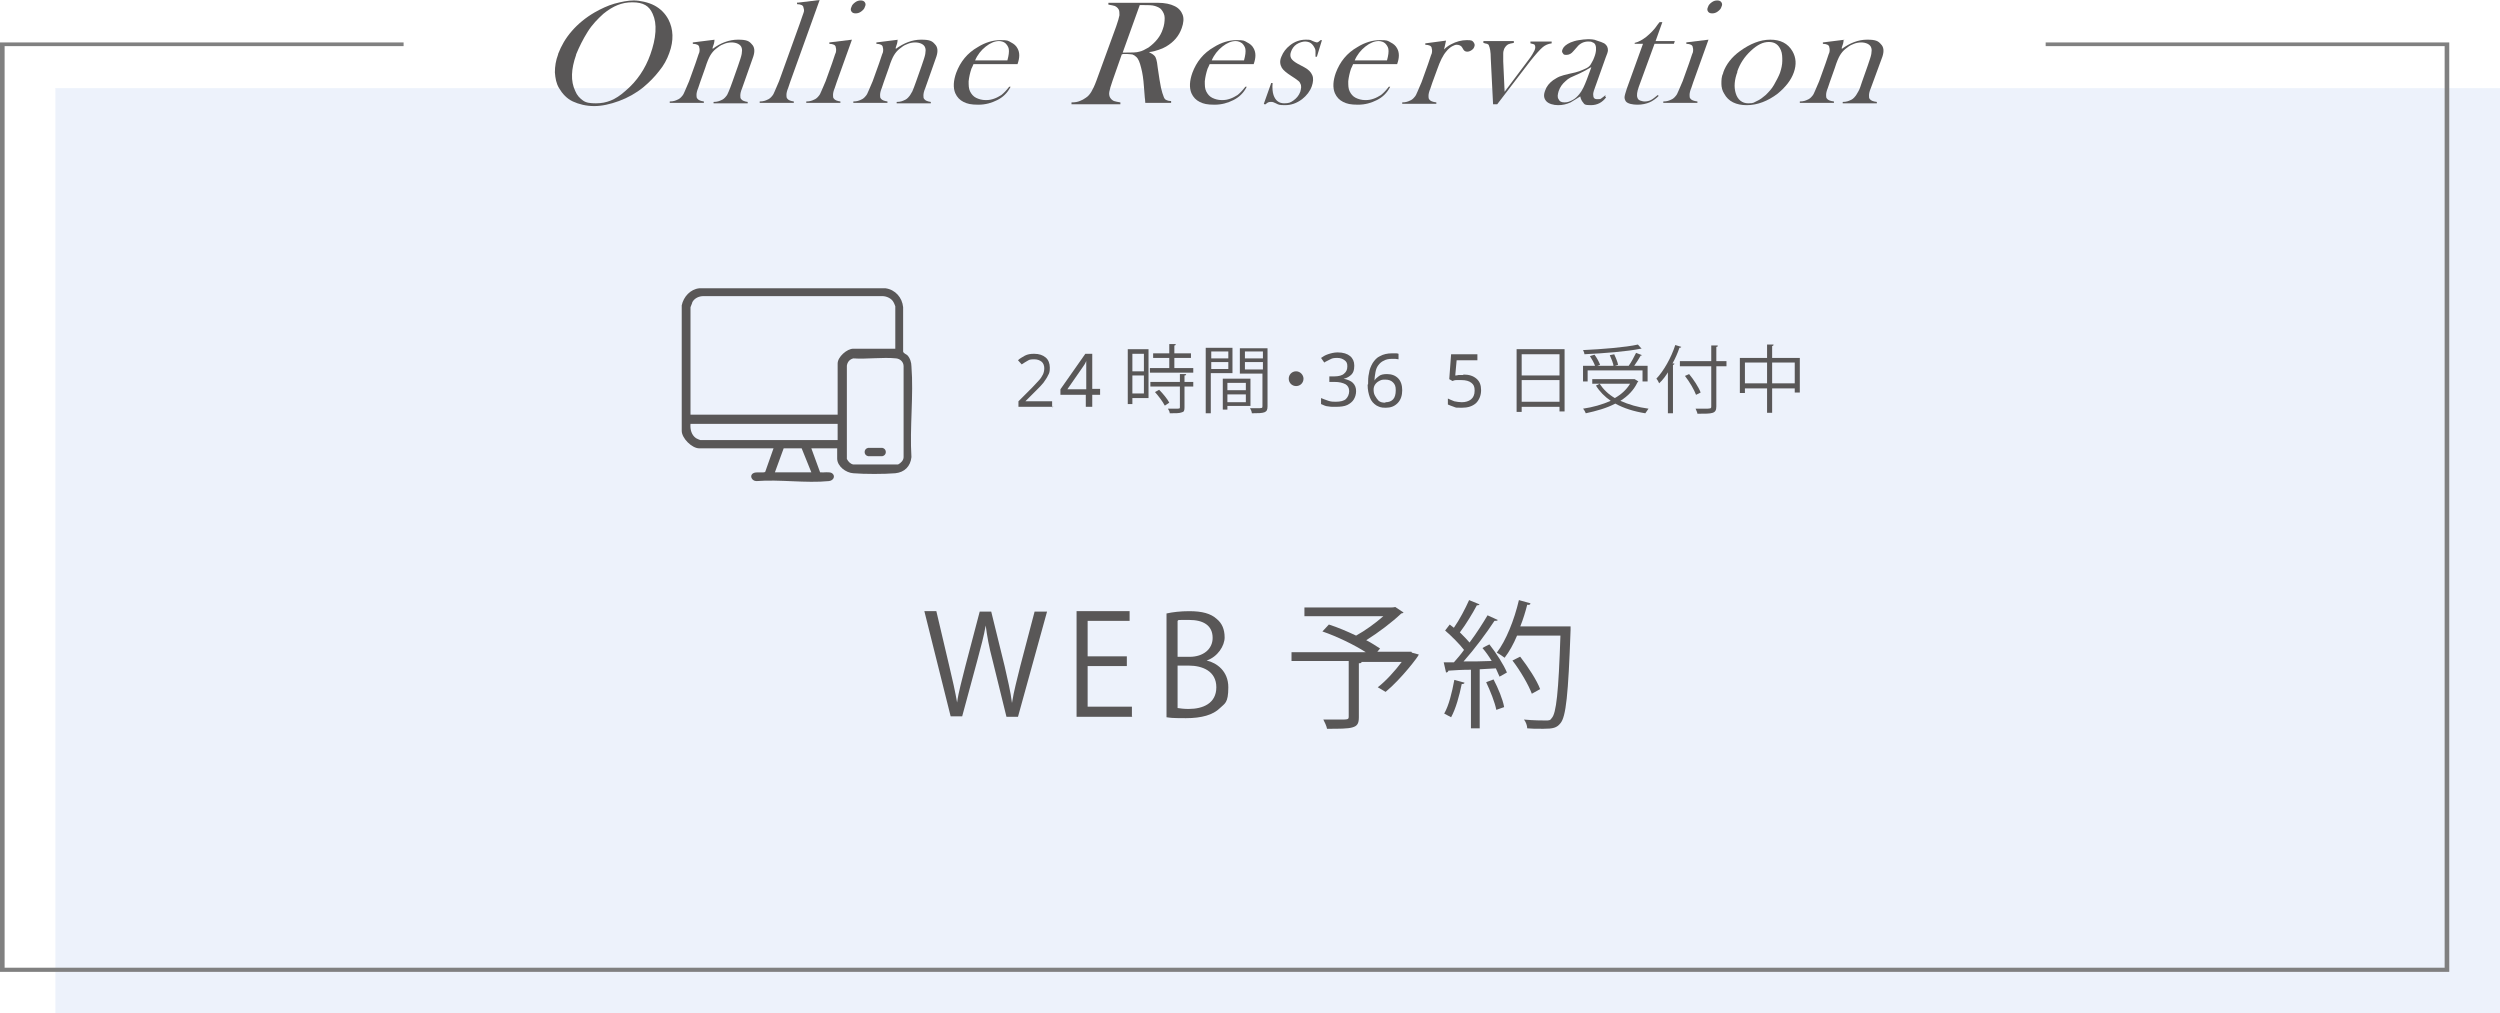 <?xml version="1.0" encoding="UTF-8"?>
<svg id="_レイヤー_2" xmlns="http://www.w3.org/2000/svg" version="1.1" viewBox="0 0 542 219.7">
  <!-- Generator: Adobe Illustrator 29.6.1, SVG Export Plug-In . SVG Version: 2.1.1 Build 9)  -->
  <defs>
    <style>
      .st0 {
        fill: gray;
      }

      .st1, .st2 {
        isolation: isolate;
      }

      .st2 {
        fill: #dce7f8;
        opacity: .5;
      }

      .st3 {
        fill: #595757;
      }
    </style>
  </defs>
  <g id="_フッター">
    <g>
      <rect class="st2" x="12" y="19.1" width="530" height="200.6"/>
      <polygon class="st0" points="443.5 9.2 443.5 10 530 10 530 209.8 1 209.8 1 10 87.5 10 87.5 9.2 0 9.2 0 210.7 531 210.7 531 9.2 443.5 9.2"/>
    </g>
    <g class="st1">
      <g class="st1">
        <path class="st3" d="M227,132.6l-6.3,22.8h-2.5l-3-12.2c-.8-3-1.2-5.3-1.5-7.6h0c-.4,2.3-1,4.5-1.8,7.5l-3.3,12.2h-2.5l-5.7-22.8h2.6l2.8,11.9c.7,2.9,1.3,5.6,1.7,7.9h0c.3-2.3,1.1-5,1.8-7.9l3.1-11.8h2.5l2.9,11.8c.6,2.7,1.3,5.5,1.6,8h0c.4-2.6,1.1-5.1,1.8-8l3.1-11.8h2.5Z"/>
        <path class="st3" d="M245.5,155.4h-12.1v-22.9h11.5v2.1h-9.1v7.7h8.5v2.1h-8.5v8.8h9.6v2.1Z"/>
      </g>
      <g class="st1">
        <path class="st3" d="M261.6,143.2c2.2.5,4.7,2.3,4.7,5.8s-.8,3.5-1.8,4.5c-1.5,1.5-4,2.2-7.4,2.2s-3.3-.1-4.2-.2v-22.5c1.3-.3,3.1-.5,4.9-.5,2.8,0,4.7.5,6,1.7,1.1.9,1.7,2.2,1.7,4s-1.5,4.2-3.9,5h0ZM257.9,142.4c3,0,5-1.7,5-4.1h0c0-2.7-2-3.9-5.1-3.9s-2.1,0-2.5.2v7.8h2.7ZM255.3,153.5c.6.1,1.4.2,2.4.2,3.1,0,6-1.2,6-4.7s-3-4.7-6-4.7h-2.4v9.2Z"/>
      </g>
      <g class="st1">
        <path class="st3" d="M306.1,141.5l1.5.4c0,.3-3.8,5.3-7.2,8.1l-1.7-1c1.7-1.3,3.7-3.5,5.2-5.5h-8.7c0,.2-.2.3-.6.3v11.7c0,1.3-.3,1.9-1.4,2.2-1,.3-2.8.3-5.5.3-.1-.6-.5-1.4-.8-2,1.3,0,2.5,0,3.4,0,2,0,2.1,0,2.1-.7v-12h-12.4v-1.9h16.1c-2.5-1.6-6.2-3.4-9.4-4.5l1.4-1.5c1.9.6,4,1.5,5.9,2.4,2-1.1,4.2-2.7,5.9-4.2h-17.1v-1.9h18.6c.6,0,.6,0,1.1-.1l1.8,1.2c-.1.1-.3.2-.5.2-2,1.9-4.9,4.1-7.6,5.8,1.2.6,2.2,1.3,3,1.8l-.6.7h7.4Z"/>
        <path class="st3" d="M317.5,148c0,.2-.2.3-.6.3-.5,2.5-1.3,5.4-2.3,7.2-.4-.2-1.1-.6-1.5-.8,1-1.7,1.7-4.6,2.2-7.3l2.2.6ZM320.8,131c-.2.2-.4.3-.6.2-.9,1.7-2.4,4.2-3.7,5.9.8.8,1.6,1.6,2.1,2.2,1.5-2,2.9-4.2,3.9-5.9l2.2,1c0,.2-.3.2-.7.2-1.7,2.6-4.3,6.1-6.7,8.8,1.9,0,4,0,6.1-.1-.6-1-1.3-2-2-2.8.8-.5,1.2-.6,1.5-.8,1.5,1.9,3.1,4.4,3.8,6.1l-1.6.9c-.2-.5-.5-1.1-.8-1.8l-3.5.2v12.8h-1.9v-12.7c-1.9,0-3.5.1-4.9.2,0,.2-.2.4-.5.4l-.5-2.2h2.2c.7-.8,1.5-1.7,2.2-2.7-1-1.3-2.7-3-4.1-4.2l1-1.3c.3.2.6.5.9.7,1.2-1.7,2.5-4.2,3.3-6l2.2.9ZM324.4,153.9c-.3-1.6-1.3-4.1-2.2-6l1.6-.6c1,1.9,2,4.3,2.3,6l-1.7.6ZM339.4,135.8h1.1c0,.3,0,.6,0,.8-.5,14.1-1,18.8-2.2,20.2-.8,1-1.6,1.2-3.7,1.2s-2.2,0-3.5-.1c0-.6-.3-1.4-.7-1.9,2.1.2,4,.2,4.7.2s1,0,1.3-.5c1-1,1.5-5.7,1.9-17.9h-9.4c-.8,1.9-1.7,3.5-2.7,4.8-.4-.3-1.1-.8-1.7-1.1,2-2.6,3.8-7.1,4.8-11.4l2.5.7c0,.3-.3.4-.7.3-.4,1.6-.9,3.2-1.5,4.7h9.6ZM329.6,142.4c1.7,2.2,3.6,5.1,4.3,7l-1.8,1c-.7-1.9-2.5-5-4.2-7.2l1.6-.8Z"/>
      </g>
    </g>
    <g>
      <path class="st3" d="M121,11.7c.7-1.8,1.6-3.4,3-5,1.3-1.5,3-2.9,4.9-4,1.4-.8,2.9-1.5,4.3-1.9,1.5-.4,2.9-.7,4.2-.7s3.2.4,4.5,1.1c1.3.7,2.3,1.7,3,3,1.1,2.1,1.2,4.6.2,7.3-.5,1.4-1.2,2.7-2.2,3.9-1,1.3-2.1,2.4-3.4,3.5-1.6,1.3-3.4,2.3-5.3,3-1.9.7-3.7,1.1-5.4,1.1s-3.3-.4-4.6-1-2.3-1.7-3-2.9c-.6-1-.8-2.1-.9-3.4,0-1.3.2-2.6.7-3.9h0ZM124.9,11.9c-1.1,3.1-1.2,5.7-.2,7.8.4,1,1,1.6,1.7,2.1s1.6.6,2.8.6,2.2-.2,3.2-.6,2.1-1.1,3.2-2.1c2.5-2.1,4.3-4.8,5.4-7.9.6-1.7,1-3.3,1.1-4.9s-.1-2.8-.6-3.9c-.4-.9-.9-1.5-1.6-1.9s-1.6-.6-2.8-.6-2.2.2-3.2.6c-1,.4-2,1-3.1,1.9-1.2,1.1-2.4,2.3-3.4,3.9s-1.8,3.2-2.5,4.9h0Z"/>
      <path class="st3" d="M154.9,8.6c0,.6-.2,1.2-.4,1.7v.3c1.7-1.3,3.6-2,5.5-2s2.4.3,3,1c.6.6.7,1.5.3,2.7l-2.4,6.8c-.3.7-.4,1.2-.4,1.6s0,.6.2.8c.2.3.7.5,1.4.6v.3h-7.4v-.3c.8,0,1.3-.2,1.7-.4.3-.1.7-.4,1-.8.2-.2.4-.6.6-1.1.2-.5.5-1.2.8-2.1l1.2-3.4c.4-1.2.7-2,.8-2.6s.1-1,0-1.3c-.1-.4-.4-.7-.8-.9s-.9-.3-1.4-.3-1.2.1-1.8.4c-.6.2-1.1.6-1.6,1-.5.4-.9.9-1.2,1.4s-.7,1.4-1.1,2.7l-1.1,3.1-.4,1.2c-.3.7-.4,1.2-.4,1.6,0,.3,0,.6.2.8.2.3.7.5,1.4.6v.3h-7.4v-.3c.8,0,1.3-.2,1.7-.4.3-.1.7-.4,1-.8.2-.2.4-.6.6-1.1.2-.5.5-1.2.9-2.1l1.4-3.9c.4-1.1.6-1.9.8-2.3.1-.4.1-.8,0-1.1,0-.3-.2-.5-.4-.6s-.6-.2-1-.2v-.3c.1,0,4.8-.6,4.8-.6h0Z"/>
      <path class="st3" d="M172.8.6L177.7,0l-6.4,17.8-.4,1.2c-.3.7-.4,1.2-.4,1.6,0,.3,0,.6.2.8.2.3.7.5,1.4.6v.3h-7.4v-.3c.8,0,1.3-.2,1.7-.4.3-.1.7-.4,1-.8.2-.2.4-.6.6-1.1.2-.5.5-1.2.9-2.1l4.5-12.5c.4-1.1.6-1.8.8-2.3s.1-.8,0-1.1c0-.3-.2-.5-.4-.6-.2-.1-.6-.2-1-.2v-.4c.1,0,.1,0,.1,0Z"/>
      <path class="st3" d="M179.8,9.2l4.9-.6-3.3,9.2-.4,1.2c-.3.7-.4,1.2-.4,1.6s0,.6.2.8c.2.3.7.5,1.4.6v.3h-7.4v-.3c.8,0,1.3-.2,1.7-.4.3-.1.7-.4,1-.8.2-.2.4-.6.6-1.1.2-.5.5-1.2.9-2.1l1.4-3.9c.4-1.1.6-1.9.8-2.3.1-.4.1-.8,0-1.1,0-.3-.2-.5-.4-.6s-.6-.2-1-.2v-.3c.1,0,.1,0,.1,0ZM185.5,2.9c-.4,0-.7-.1-.9-.4-.2-.3-.2-.6,0-1,.1-.4.4-.7.8-1s.8-.4,1.2-.4.7.1.9.4c.2.3.2.6,0,1-.1.4-.4.7-.8,1-.4.3-.8.4-1.2.4Z"/>
      <path class="st3" d="M194.6,8.6c0,.6-.2,1.2-.4,1.7v.3c1.8-1.3,3.6-2,5.5-2s2.4.3,3,1c.6.6.7,1.5.3,2.7l-2.4,6.8c-.3.7-.4,1.2-.4,1.6s0,.6.2.8c.2.3.7.5,1.4.6v.3h-7.4v-.3c.8,0,1.3-.2,1.7-.4.3-.1.7-.4,1-.8.2-.2.4-.6.7-1.1.2-.5.5-1.2.8-2.1l1.2-3.4c.4-1.2.7-2,.8-2.6s.1-1,0-1.3c-.1-.4-.4-.7-.8-.9s-.9-.3-1.4-.3-1.2.1-1.8.4c-.6.2-1.1.6-1.6,1-.5.4-.9.9-1.2,1.4-.3.5-.7,1.4-1.1,2.7l-1.1,3.1-.4,1.2c-.3.7-.4,1.2-.4,1.6s0,.6.2.8c.2.3.7.5,1.4.6v.3h-7.4v-.3c.8,0,1.3-.2,1.7-.4.3-.1.7-.4,1-.8.2-.2.4-.6.6-1.1.2-.5.5-1.2.9-2.1l1.4-3.9c.4-1.1.6-1.9.8-2.3.1-.4.1-.8,0-1.1,0-.3-.2-.5-.4-.6s-.6-.2-1-.2v-.3c.1,0,4.8-.6,4.8-.6h0Z"/>
      <path class="st3" d="M211.1,13.8c-.2.5-.4.9-.5,1.1-.3.9-.5,1.8-.6,2.7,0,.9,0,1.6.3,2.2.3.6.7,1.1,1.3,1.4.6.3,1.3.5,2.1.5s1.2-.1,1.8-.3,1.1-.5,1.6-.8c.5-.4,1.1-1,1.7-1.8h.3c-.7,1.4-1.7,2.3-2.9,2.9-1.2.6-2.5,1-4.1,1s-2.4-.2-3.2-.6c-.8-.4-1.4-1-1.8-1.9-.5-1.2-.4-2.7.2-4.4.9-2.4,2.4-4.3,4.7-5.6,1.6-1,3.3-1.5,4.9-1.5s1.6.1,2.3.5c.6.3,1.1.7,1.4,1.3.5.9.5,2,0,3.4h-9.6,0ZM218.4,13.1c.3-1.1.4-1.9.3-2.5-.1-.5-.4-.9-.7-1.2s-.9-.5-1.4-.5c-.9,0-1.9.4-2.9,1.2-1,.8-1.8,1.8-2.3,3h7.1,0Z"/>
      <path class="st3" d="M243.2,11.8l-2,5.7c-.4,1.1-.6,1.9-.7,2.4s0,1,.2,1.3c.2.3.4.5.8.7.3.1.8.2,1.4.3v.4h-10.6v-.4c.8,0,1.3-.1,1.8-.3s.9-.4,1.3-.7c.5-.3.9-.8,1.2-1.3.3-.5.7-1.3,1.1-2.4l4.3-11.8c.4-1.1.6-1.9.7-2.4,0-.5,0-1-.2-1.3-.2-.3-.4-.5-.8-.7-.3-.1-.8-.2-1.4-.3v-.4h8c1.3,0,2.2,0,2.6,0,1.7,0,2.9.3,3.7.7.9.4,1.5,1.1,1.8,1.9.3.8.2,1.8-.2,2.9-.6,1.7-1.7,3-3.4,4-.5.3-1,.5-1.6.7s-1.2.4-2.1.5c.6.3.9.5,1.2.8.2.2.3.5.4.8s.2.9.3,1.8c.3,2,.5,3.4.7,4.3s.4,1.5.6,2c.1.3.3.6.6.7.2.1.5.2,1,.2v.4h-5.6c0-.6-.1-1-.1-1.1l-.2-2.5c-.1-1.5-.3-2.9-.6-4-.3-1.2-.6-2-1.1-2.4-.2-.2-.5-.4-.8-.5-.3,0-.7-.1-1.2-.1h-.8ZM243.4,11.4h.6c1.4,0,2.4,0,3-.2.6-.1,1.3-.5,2-.9,1.5-1.1,2.6-2.4,3.1-4,.3-.8.4-1.6.4-2.4,0-.7-.3-1.3-.7-1.8-.3-.4-.8-.6-1.4-.8s-1.5-.2-2.6-.2h-.7l-3.7,10.3h0Z"/>
      <path class="st3" d="M262.3,13.8c-.2.5-.4.9-.5,1.1-.3.9-.5,1.8-.6,2.7,0,.9,0,1.6.3,2.2.3.6.7,1.1,1.3,1.4s1.3.5,2.1.5,1.2-.1,1.8-.3,1.1-.5,1.6-.8c.5-.4,1.1-1,1.7-1.8h.3c-.7,1.4-1.7,2.3-2.9,2.9-1.2.6-2.5,1-4.1,1s-2.4-.2-3.2-.6c-.8-.4-1.4-1-1.8-1.9-.5-1.2-.4-2.7.2-4.4.9-2.4,2.4-4.3,4.7-5.6,1.6-1,3.3-1.5,4.9-1.5s1.6.1,2.3.5c.6.3,1.1.7,1.4,1.3.5.9.5,2,0,3.4h-9.6,0ZM269.7,13.1c.3-1.1.4-1.9.3-2.5-.1-.5-.4-.9-.7-1.2-.4-.3-.9-.5-1.4-.5-.9,0-1.9.4-2.9,1.2-1,.8-1.8,1.8-2.3,3h7.1Z"/>
      <path class="st3" d="M274,22.5l1.6-4.5h.3c-.1,1.1,0,2,.2,2.6.4,1.2,1.2,1.8,2.3,1.8s1.4-.2,2-.6c.7-.5,1.2-1.1,1.5-1.9.2-.7.3-1.3,0-1.8-.1-.3-.3-.5-.6-.7-.2-.2-.7-.5-1.3-.9-1.1-.7-1.8-1.3-2.1-1.8-.4-.7-.5-1.5-.1-2.4.4-1,1-1.8,1.9-2.5,1-.8,2.2-1.2,3.4-1.2s1,.1,1.5.3l.5.2c.1,0,.3.1.4.1.2,0,.5-.2.8-.5h.3l-1.1,3.6h-.3c0-.5,0-.9,0-1.2,0-.3-.1-.6-.3-.9-.2-.4-.5-.7-.8-.9s-.8-.3-1.2-.3-1.2.2-1.8.6c-.6.4-1,1-1.2,1.6-.2.5-.2,1,0,1.4.2.4.7.8,1.4,1.2l1.5.8c.9.5,1.4,1,1.7,1.7.3.7.2,1.5-.1,2.4-.4,1.1-1.1,2-2.1,2.8-1.2.9-2.4,1.3-3.7,1.3s-1.4-.1-2-.4c-.4-.2-.7-.3-.8-.3,0,0-.2,0-.4,0-.4,0-.7.2-1,.5h-.3Z"/>
      <path class="st3" d="M293.4,13.8c-.2.5-.4.9-.5,1.1-.3.9-.5,1.8-.6,2.7,0,.9,0,1.6.3,2.2.3.6.7,1.1,1.3,1.4s1.3.5,2.1.5,1.2-.1,1.8-.3,1.1-.5,1.6-.8c.5-.4,1.1-1,1.7-1.8h.3c-.7,1.4-1.7,2.3-2.9,2.9-1.2.6-2.5,1-4.1,1s-2.4-.2-3.2-.6c-.8-.4-1.4-1-1.8-1.9-.5-1.2-.4-2.7.2-4.4.9-2.4,2.4-4.3,4.7-5.6,1.6-1,3.3-1.5,4.9-1.5s1.6.1,2.3.5c.6.3,1.1.7,1.4,1.3.5.9.5,2,0,3.4h-9.6,0ZM300.7,13.1c.3-1.1.4-1.9.3-2.5-.1-.5-.4-.9-.7-1.2s-.9-.5-1.4-.5c-.9,0-1.9.4-2.9,1.2-1,.8-1.8,1.8-2.3,3h7,0Z"/>
      <path class="st3" d="M312.7,11.1c.6-.7,1.3-1.2,1.9-1.5,1.1-.6,2.3-.9,3.4-.9s1.2.1,1.5.5c.2.3.3.6.1,1-.1.3-.3.5-.6.7-.3.2-.6.3-.9.3s-.6-.1-.8-.4l-.3-.5c-.2-.4-.7-.6-1.2-.6s-1.5.5-2.2,1.4c-.8.9-1.4,2.2-2,3.9l-1.1,3-.4,1.2c-.3.7-.4,1.2-.4,1.6,0,.3,0,.6.2.8.2.3.7.5,1.5.6v.3h-7.4v-.3c.8,0,1.3-.2,1.7-.4.3-.1.7-.4,1-.8.2-.2.4-.6.6-1.1.2-.5.5-1.2.9-2.1l1.4-3.9c.4-1.1.6-1.9.8-2.3.1-.4.1-.8,0-1.1,0-.3-.2-.5-.4-.6s-.6-.2-1-.2v-.3c.1,0,4.5-.6,4.5-.6-.2,1-.4,1.8-.6,2.5h0Z"/>
      <path class="st3" d="M321.8,8.9h6.4v.4c-.6.1-1,.2-1.2.3-.4.2-.7.6-.9,1-.1.3-.2.6-.2,1,0,.4,0,.9,0,1.7l.3,6.6,5.1-6.8c.8-1,1.2-1.8,1.4-2.2.2-.5.2-.9,0-1.2-.1-.1-.4-.2-.9-.3v-.4h4.6v.4c-.8.1-1.4.4-1.9.8-.6.5-1.5,1.5-2.7,3l-7.2,9.4h-.9l-.5-9.9c0-1.5-.2-2.4-.4-2.8,0-.2-.2-.3-.4-.4-.2,0-.4-.1-.8-.2v-.4c.1,0,.1,0,.1,0Z"/>
      <path class="st3" d="M348,20.9l.2.2c-.8,1.1-1.9,1.7-3.3,1.7s-1.4-.2-1.7-.6c-.2-.2-.5-.7-.6-1.3-1,.6-1.7,1.1-2.1,1.3-.9.4-1.7.6-2.7.6s-2.1-.3-2.6-.9-.6-1.3-.2-2.3c.3-.9.9-1.6,1.7-2.2.5-.3.9-.6,1.4-.8s1.2-.4,2.1-.6c1-.2,1.8-.4,2.3-.6s1-.4,1.4-.6c.4-.2.8-.5,1-.9s.5-.8.7-1.4c.5-1.2.5-2.2.3-2.7-.1-.3-.3-.5-.6-.6-.3-.2-.6-.2-1-.2s-.9.1-1.3.3-.8.5-1.1.9l-.8.9c-.4.5-.9.8-1.5.8s-.6-.1-.8-.4c-.2-.2-.2-.5,0-.9.2-.5.8-1,1.7-1.4.5-.2,1.1-.4,1.8-.5s1.3-.2,1.9-.2,1.4,0,2,.3c.7.2,1.2.4,1.6.6.6.4.8.9.8,1.5,0,.3-.2.9-.5,1.6l-2.1,5.9c-.4,1-.6,1.7-.6,2,0,.8.2,1.1.9,1.1s.6,0,.9-.2c.2-.1.5-.4.9-.7h0ZM344.9,14.6c-.8.5-1.6.9-2.4,1.3-.9.4-1.6.7-2,.9s-.8.5-1.1.8c-.7.6-1.2,1.3-1.5,2.2-.2.7-.3,1.3,0,1.7.2.5.6.7,1.3.7s1.1-.2,1.7-.5c.6-.3,1.1-.8,1.5-1.3.6-.7,1.1-1.8,1.6-3.1l1-2.7h0Z"/>
      <path class="st3" d="M358.9,8.9h4.2l-.2.6h-4.2l-3.4,9.3c-.4,1.1-.5,1.9-.3,2.4.1.3.3.5.6.6.3.1.6.2,1,.2s.9-.1,1.3-.3c.4-.2.9-.6,1.5-1.1l.2.2c-.6.6-1.3,1.1-2,1.4s-1.6.5-2.6.5-2.1-.2-2.5-.7c-.2-.3-.3-.6-.3-.9s.2-1,.5-1.9l3.5-9.7h-1.8v-.2c.9-.2,1.7-.7,2.5-1.3.5-.4.9-.8,1.3-1.2s.8-.9,1.2-1.5l.4-.5h.6l-1.5,4.2h0Z"/>
      <path class="st3" d="M365.5,9.2l4.9-.6-3.3,9.2-.4,1.2c-.3.7-.4,1.2-.4,1.6s0,.6.2.8c.2.3.7.5,1.5.6v.3h-7.4v-.3c.8,0,1.3-.2,1.7-.4.3-.1.7-.4,1-.8.2-.2.4-.6.6-1.1.2-.5.5-1.2.9-2.1l1.4-3.9c.4-1.1.6-1.9.8-2.3.1-.4.1-.8,0-1.1,0-.3-.2-.5-.4-.6s-.6-.2-1-.2v-.3c.1,0,.1,0,.1,0ZM371.2,2.9c-.4,0-.7-.1-.9-.4-.2-.3-.2-.6,0-1,.1-.4.4-.7.8-1s.8-.4,1.2-.4.7.1.9.4c.2.3.2.6,0,1-.1.4-.4.7-.8,1-.4.3-.8.4-1.2.4h0Z"/>
      <path class="st3" d="M373.6,15.7c.6-1.7,1.8-3.3,3.6-4.6,2.2-1.6,4.4-2.5,6.6-2.5s3.8.8,4.8,2.5c.8,1.4.9,2.9.3,4.6-.6,1.7-1.8,3.2-3.5,4.6-2.1,1.6-4.4,2.5-6.7,2.5s-4-.8-4.9-2.5c-.4-.6-.6-1.4-.6-2.1,0-.8,0-1.6.4-2.4h0ZM376.7,15.5c-.7,1.8-.8,3.4-.4,4.7.4,1.4,1.4,2.2,2.7,2.2s1.2-.2,1.9-.5,1.3-.8,1.9-1.3c.6-.6,1.3-1.3,1.8-2.2s1-1.8,1.3-2.6c.3-.9.5-1.8.5-2.6s0-1.6-.3-2.3c-.5-1.2-1.3-1.8-2.6-1.8s-2.5.6-3.9,1.9c-1.4,1.3-2.4,2.8-3,4.6h0Z"/>
      <path class="st3" d="M399.7,8.6c0,.6-.2,1.2-.4,1.7v.3c1.8-1.3,3.6-2,5.5-2s2.4.3,3,1c.6.6.7,1.5.3,2.7l-2.5,6.8c-.3.7-.4,1.2-.4,1.6s0,.6.2.8c.2.3.7.5,1.5.6v.3h-7.4v-.3c.8,0,1.3-.2,1.7-.4.3-.1.7-.4,1-.8.2-.2.4-.6.7-1.1s.5-1.2.8-2.1l1.2-3.4c.4-1.2.7-2,.8-2.6s.1-1,0-1.3c-.1-.4-.4-.7-.8-.9s-.9-.3-1.4-.3-1.2.1-1.8.4c-.6.2-1.1.6-1.6,1-.5.4-.9.9-1.2,1.4-.3.5-.7,1.4-1.1,2.7l-1.1,3.1-.4,1.2c-.3.7-.4,1.2-.4,1.6s0,.6.2.8c.2.3.7.5,1.5.6v.3h-7.4v-.3c.8,0,1.3-.2,1.7-.4.3-.1.7-.4,1-.8.2-.2.4-.6.6-1.1.2-.5.5-1.2.9-2.1l1.4-3.9c.4-1.1.6-1.9.8-2.3.1-.4.1-.8,0-1.1,0-.3-.2-.5-.4-.6s-.6-.2-1-.2v-.3c.1,0,4.8-.6,4.8-.6h0Z"/>
    </g>
    <g>
      <path class="st3" d="M181.6,97.2h-5.7l1.9,5.2c.8.1,2-.2,2.6.2.8.6.3,1.6-.7,1.7-5,.5-10.6-.4-15.7,0-1,0-1.6-1.2-.7-1.7.6-.4,2.3,0,2.6-.3l1.8-5.1h-16.1c-1.6,0-3.8-2.2-3.8-3.8v-27.2c.4-1.9,1.9-3.5,3.8-3.7h40.4c2.1.3,3.6,2,3.8,4.1v9.6c0,.3.6.6.9.8.6.6.9,1.6.9,2.4.5,6.3-.4,13.3,0,19.7-.2,2-1.5,3.3-3.5,3.5-2.4.2-6.7.2-9.1,0-1.6-.1-3.5-1.5-3.5-3.2v-2.2h0ZM194.1,75.7v-9.3s-.3-.8-.4-.9c-.4-.8-1.5-1.3-2.4-1.3h-38.8c-.9,0-1.9.4-2.4,1.3,0,.2-.4,1-.4,1.1v23.3h31.9v-11.1c0-1.4,2-3.2,3.4-3.2h9.1,0ZM185,77.7c-.8.2-1.3.8-1.4,1.6v20.2c.3.6.8,1.1,1.4,1.2h9.7c.6-.3,1.2-.9,1.2-1.6v-19.7c0-.9-.7-1.6-1.6-1.7-2.9-.3-6.4.2-9.3,0h0ZM181.6,91.9h-31.9c-.1,1.2.2,2.4,1.2,3.1.2.1.8.4.9.4h29.8v-3.5ZM168,102.4h7.9l-2.1-5.2h-3.9s-1.9,5.2-1.9,5.2h0Z"/>
      <path class="st3" d="M188.2,97.1c.4,0,2.7,0,3.1,0,1,.2,1,1.6,0,1.8-.4,0-2.7,0-3.1,0-1-.2-1-1.6,0-1.8Z"/>
    </g>
    <g class="st1">
      <g class="st1">
        <path class="st3" d="M228.4,88.2h-7.6v-1.2l3-3c.6-.6,1-1.1,1.4-1.5.4-.4.7-.9.9-1.3s.3-.9.3-1.4-.2-1.1-.6-1.4c-.4-.3-.9-.5-1.5-.5s-1.1,0-1.5.3c-.4.2-.8.5-1.3.8l-.8-.9c.4-.4,1-.7,1.5-1,.6-.3,1.2-.4,2-.4,1.1,0,1.9.3,2.5.8.6.5.9,1.3.9,2.2s-.1,1.2-.4,1.7c-.2.5-.6,1-1,1.6-.4.5-.9,1-1.5,1.6l-2.4,2.4h0c0,0,5.8,0,5.8,0v1.3Z"/>
      </g>
      <g class="st1">
        <path class="st3" d="M238.5,85.6h-1.7v2.6h-1.4v-2.6h-5.5v-1.2l5.4-7.7h1.5v7.6h1.7v1.3ZM235.5,84.3v-3.6c0-.6,0-1,0-1.4s0-.8,0-1.1h0c0,.2-.2.4-.3.7-.1.2-.3.4-.4.6l-3.4,4.9h4.1Z"/>
      </g>
      <g class="st1">
        <path class="st3" d="M249,75.7v10.6h-3.5v1.3h-1v-11.9h4.5ZM248,76.7h-2.5v3.8h2.5v-3.8ZM245.5,85.3h2.5v-3.9h-2.5v3.9ZM254.5,79.8h4.2v1h-9.4v-1h4.2v-2.2h-3.5v-1h3.5v-2h1.4c0,.2-.1.3-.3.3v1.7h3.6v1h-3.6v2.2ZM257.1,81.2c0,.1,0,.2-.3.2v1.4h1.9v1h-1.9v4.5c0,.7-.1,1-.6,1.1-.5.2-1.3.2-2.6.2,0-.3-.2-.7-.4-1,.6,0,1.2,0,1.6,0,.9,0,1,0,1-.3v-4.5h-6.4v-1h6.4v-1.7h1.4ZM252.5,87.9c-.4-.8-1.3-2-2.1-2.9l.9-.5c.8.8,1.8,2,2.2,2.8l-.9.6Z"/>
        <path class="st3" d="M267.3,80.9h-4.8v8.7h-1.1v-14.2h5.8v5.5ZM266.3,76.2h-3.7v1.5h3.7v-1.5ZM262.6,80h3.7v-1.5h-3.7v1.5ZM271.1,88h-5v.8h-1v-6.7h6v5.9ZM270.1,83h-4v1.6h4v-1.6ZM266.1,87.2h4v-1.7h-4v1.7ZM274.8,75.4v12.7c0,1.4-.6,1.5-3.4,1.5,0-.3-.2-.8-.4-1.1.5,0,1,0,1.4,0,1.2,0,1.3,0,1.3-.4v-7.1h-4.9v-5.5h6ZM273.8,76.2h-3.9v1.5h3.9v-1.5ZM269.9,80.1h3.9v-1.6h-3.9v1.6Z"/>
        <path class="st3" d="M282.6,82.1c0,.9-.7,1.6-1.6,1.6s-1.6-.7-1.6-1.6.7-1.6,1.6-1.6,1.6.8,1.6,1.6Z"/>
        <path class="st3" d="M293.6,79.4c0,.8-.2,1.4-.6,1.8s-1,.8-1.7.9h0c.9.2,1.6.5,2,.9.5.5.7,1.1.7,1.8s-.2,1.3-.5,1.8c-.3.5-.8.9-1.4,1.2-.6.3-1.5.4-2.5.4s-1.2,0-1.7-.1c-.5,0-1-.3-1.5-.5v-1.3c.5.2,1,.4,1.6.6s1.1.2,1.6.2c1,0,1.8-.2,2.2-.6s.7-1,.7-1.7-.3-1.2-.8-1.5c-.6-.3-1.3-.5-2.4-.5h-1.1v-1.2h1.1c.9,0,1.7-.2,2.1-.6.5-.4.7-.9.7-1.6s-.2-1-.6-1.3c-.4-.3-.9-.5-1.5-.5s-1.1,0-1.6.3-.9.4-1.3.7l-.7-1c.4-.3.9-.6,1.5-.8.6-.2,1.3-.4,2.1-.4,1.2,0,2.1.3,2.7.8.6.5.9,1.2.9,2Z"/>
        <path class="st3" d="M296.6,83.3c0-.8,0-1.6.2-2.4.1-.8.4-1.5.8-2.2.4-.6.9-1.2,1.6-1.5.7-.4,1.6-.6,2.6-.6s.5,0,.7,0c.3,0,.5,0,.7.1v1.2c-.2,0-.4-.1-.7-.1s-.5,0-.7,0c-.7,0-1.3.1-1.8.4-.5.2-.9.6-1.2,1-.3.4-.5.9-.6,1.5s-.2,1.1-.2,1.8h0c.2-.4.6-.7,1-1s1-.4,1.7-.4c1,0,1.8.3,2.4.9s.9,1.5.9,2.6-.3,2.1-1,2.8-1.5,1-2.6,1-1.4-.2-2-.5c-.6-.4-1.1-.9-1.4-1.7s-.5-1.7-.5-2.8ZM300.4,87.2c.7,0,1.2-.2,1.6-.6s.6-1.1.6-2-.2-1.3-.6-1.7-.9-.6-1.7-.6-.9.1-1.3.3c-.4.2-.7.5-.9.8-.2.3-.3.7-.3,1s0,.9.3,1.4.5.8.8,1.1c.4.3.8.4,1.4.4Z"/>
      </g>
      <g class="st1">
        <path class="st3" d="M317.3,81.2c1.2,0,2.1.3,2.8.9.7.6,1,1.4,1,2.5s-.4,2.1-1.1,2.8c-.8.7-1.8,1-3.1,1s-1.2,0-1.7-.2-.9-.3-1.3-.5v-1.3c.4.2.9.4,1.4.6.5.1,1.1.2,1.6.2.8,0,1.5-.2,2-.6.5-.4.8-1,.8-1.9s-.2-1.3-.7-1.7c-.5-.4-1.2-.6-2.2-.6s-.6,0-1,0c-.4,0-.7.1-.9.2l-.7-.4.4-5.4h5.7v1.3h-4.5l-.3,3.3c.2,0,.4,0,.7-.1.3,0,.7,0,1,0Z"/>
      </g>
      <g class="st1">
        <path class="st3" d="M328.8,75.7h10.4v13.5h-1.1v-1h-8.2v1.1h-1.1v-13.6ZM338.1,76.8h-8.2v4.6h8.2v-4.6ZM329.9,87.1h8.2v-4.7h-8.2v4.7Z"/>
        <path class="st3" d="M354.4,82.2l.8.5c0,0-.1.1-.2.2-.8,1.7-2.1,3-3.7,4,1.8.8,3.8,1.4,6.1,1.7-.2.3-.5.7-.7,1-2.5-.4-4.7-1.1-6.5-2.1-1.9,1-4.1,1.6-6.4,2.1-.1-.3-.4-.8-.6-1,2.1-.3,4.2-.9,6-1.7-1.3-.9-2.4-2-3.2-3.3l.8-.4h-1.6v-1h9.3ZM344.2,80.3v2.4h-1v-3.4h2.6c-.2-.6-.7-1.5-1.1-2.1l1-.3c.5.7,1,1.6,1.2,2.2l-.6.2h6.8c.6-.8,1.2-2,1.6-2.8l1.3.5c0,0-.2.1-.3.1-.4.7-.9,1.5-1.4,2.2h2.9v3.4h-1.1v-2.4h-11.8ZM356.1,75.6s0,0-.2,0,0,0-.2,0c-2.9.6-8,1-12.2,1.2,0-.3-.2-.7-.3-.9,4.2-.2,9.2-.6,11.9-1.2l.8.9ZM346.8,83.2c.8,1.2,1.9,2.3,3.3,3.1,1.4-.8,2.5-1.8,3.3-3.1h-6.6ZM349.9,76.7c.4.8.8,1.8.9,2.4l-1,.3c0-.6-.5-1.7-.8-2.4l1-.2Z"/>
        <path class="st3" d="M361.8,80.4c-.6,1-1.3,2-2.1,2.7-.1-.3-.4-.8-.6-1,1.6-1.7,3.2-4.5,4.1-7.3l1.3.4c0,.1-.2.2-.4.2-.4,1.2-.9,2.3-1.5,3.4h.4c0,.2-.1.3-.3.3v10.5h-1.1v-9.2ZM374.3,78.3v1.1h-2.2v8.7c0,.8-.2,1.2-.8,1.4-.6.2-1.6.2-3.3.2,0-.3-.3-.8-.4-1.1.7,0,1.3,0,1.8,0,1.5,0,1.6,0,1.6-.5v-8.7h-6.8v-1.1h6.8v-3.4h1.4c0,.2,0,.3-.3.3v3.1h2.2ZM366.2,81.1c1,1.2,2.1,2.9,2.5,4l-1,.5c-.4-1.1-1.4-2.8-2.4-4.1l.9-.4Z"/>
        <path class="st3" d="M384.2,77.6h6v7.5h-1.1v-.9h-4.9v5.3h-1.1v-5.3h-4.8v1h-1.1v-7.6h5.9v-2.9h1.4c0,.2-.1.3-.3.3v2.6ZM378.3,83.1h4.8v-4.5h-4.8v4.5ZM384.2,83.1h4.9v-4.5h-4.9v4.5Z"/>
      </g>
    </g>
  </g>
</svg>